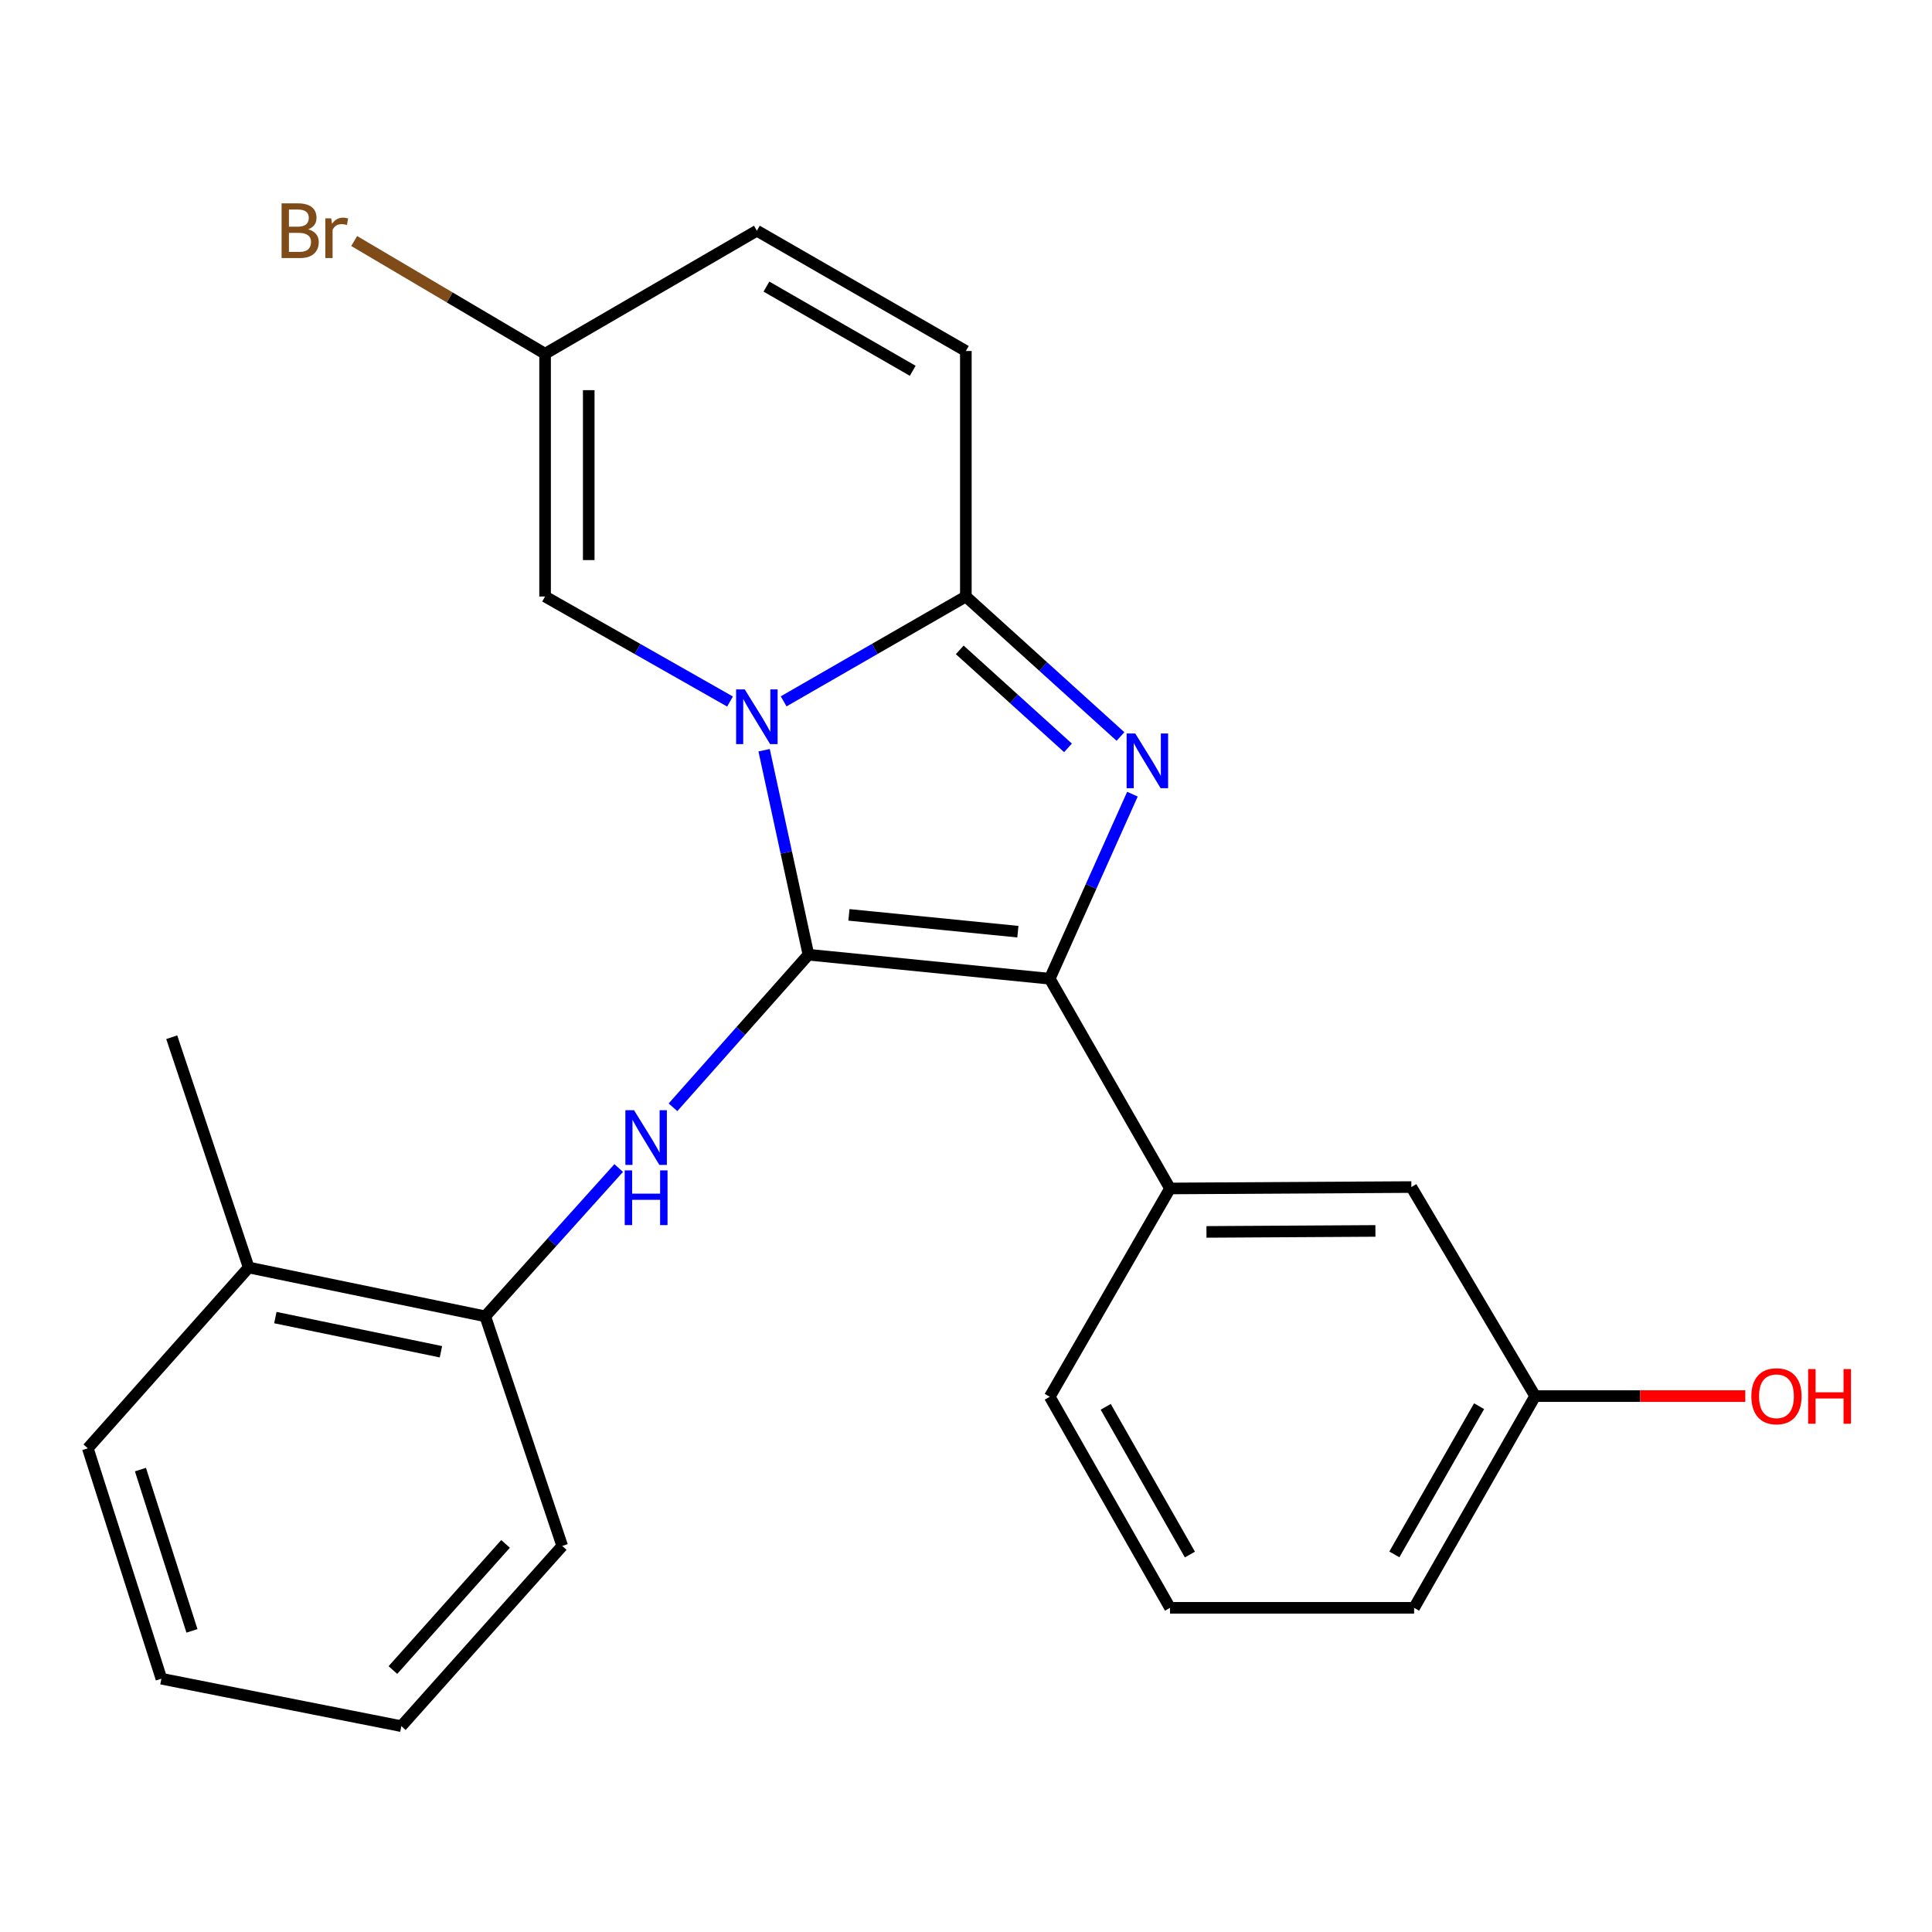 <?xml version='1.0' encoding='iso-8859-1'?>
<svg version='1.1' baseProfile='full'
              xmlns='http://www.w3.org/2000/svg'
                      xmlns:rdkit='http://www.rdkit.org/xml'
                      xmlns:xlink='http://www.w3.org/1999/xlink'
                  xml:space='preserve'
width='1000px' height='1000px' viewBox='0 0 1000 1000'>
<!-- END OF HEADER -->
<rect style='opacity:1.0;fill:#FFFFFF;stroke:none' width='1000' height='1000' x='0' y='0'> </rect>
<path class='bond-0' d='M 418.439,494.159 L 406.971,441.234' style='fill:none;fill-rule:evenodd;stroke:#000000;stroke-width:6px;stroke-linecap:butt;stroke-linejoin:miter;stroke-opacity:1' />
<path class='bond-0' d='M 406.971,441.234 L 395.502,388.309' style='fill:none;fill-rule:evenodd;stroke:#0000FF;stroke-width:6px;stroke-linecap:butt;stroke-linejoin:miter;stroke-opacity:1' />
<path class='bond-1' d='M 418.439,494.159 L 543.345,506.587' style='fill:none;fill-rule:evenodd;stroke:#000000;stroke-width:6px;stroke-linecap:butt;stroke-linejoin:miter;stroke-opacity:1' />
<path class='bond-1' d='M 439.412,473.538 L 526.846,482.238' style='fill:none;fill-rule:evenodd;stroke:#000000;stroke-width:6px;stroke-linecap:butt;stroke-linejoin:miter;stroke-opacity:1' />
<path class='bond-4' d='M 418.439,494.159 L 383.388,533.647' style='fill:none;fill-rule:evenodd;stroke:#000000;stroke-width:6px;stroke-linecap:butt;stroke-linejoin:miter;stroke-opacity:1' />
<path class='bond-4' d='M 383.388,533.647 L 348.336,573.135' style='fill:none;fill-rule:evenodd;stroke:#0000FF;stroke-width:6px;stroke-linecap:butt;stroke-linejoin:miter;stroke-opacity:1' />
<path class='bond-3' d='M 405.611,363.022 L 452.767,335.884' style='fill:none;fill-rule:evenodd;stroke:#0000FF;stroke-width:6px;stroke-linecap:butt;stroke-linejoin:miter;stroke-opacity:1' />
<path class='bond-3' d='M 452.767,335.884 L 499.923,308.746' style='fill:none;fill-rule:evenodd;stroke:#000000;stroke-width:6px;stroke-linecap:butt;stroke-linejoin:miter;stroke-opacity:1' />
<path class='bond-5' d='M 377.859,363.109 L 329.997,335.928' style='fill:none;fill-rule:evenodd;stroke:#0000FF;stroke-width:6px;stroke-linecap:butt;stroke-linejoin:miter;stroke-opacity:1' />
<path class='bond-5' d='M 329.997,335.928 L 282.135,308.746' style='fill:none;fill-rule:evenodd;stroke:#000000;stroke-width:6px;stroke-linecap:butt;stroke-linejoin:miter;stroke-opacity:1' />
<path class='bond-2' d='M 543.345,506.587 L 564.744,458.822' style='fill:none;fill-rule:evenodd;stroke:#000000;stroke-width:6px;stroke-linecap:butt;stroke-linejoin:miter;stroke-opacity:1' />
<path class='bond-2' d='M 564.744,458.822 L 586.144,411.057' style='fill:none;fill-rule:evenodd;stroke:#0000FF;stroke-width:6px;stroke-linecap:butt;stroke-linejoin:miter;stroke-opacity:1' />
<path class='bond-6' d='M 543.345,506.587 L 605.597,615.148' style='fill:none;fill-rule:evenodd;stroke:#000000;stroke-width:6px;stroke-linecap:butt;stroke-linejoin:miter;stroke-opacity:1' />
<path class='bond-24' d='M 579.964,381.215 L 539.943,344.981' style='fill:none;fill-rule:evenodd;stroke:#0000FF;stroke-width:6px;stroke-linecap:butt;stroke-linejoin:miter;stroke-opacity:1' />
<path class='bond-24' d='M 539.943,344.981 L 499.923,308.746' style='fill:none;fill-rule:evenodd;stroke:#000000;stroke-width:6px;stroke-linecap:butt;stroke-linejoin:miter;stroke-opacity:1' />
<path class='bond-24' d='M 552.792,387.095 L 524.777,361.731' style='fill:none;fill-rule:evenodd;stroke:#0000FF;stroke-width:6px;stroke-linecap:butt;stroke-linejoin:miter;stroke-opacity:1' />
<path class='bond-24' d='M 524.777,361.731 L 496.763,336.367' style='fill:none;fill-rule:evenodd;stroke:#000000;stroke-width:6px;stroke-linecap:butt;stroke-linejoin:miter;stroke-opacity:1' />
<path class='bond-7' d='M 499.923,308.746 L 499.923,181.681' style='fill:none;fill-rule:evenodd;stroke:#000000;stroke-width:6px;stroke-linecap:butt;stroke-linejoin:miter;stroke-opacity:1' />
<path class='bond-9' d='M 320.24,604.569 L 285.703,642.949' style='fill:none;fill-rule:evenodd;stroke:#0000FF;stroke-width:6px;stroke-linecap:butt;stroke-linejoin:miter;stroke-opacity:1' />
<path class='bond-9' d='M 285.703,642.949 L 251.166,681.329' style='fill:none;fill-rule:evenodd;stroke:#000000;stroke-width:6px;stroke-linecap:butt;stroke-linejoin:miter;stroke-opacity:1' />
<path class='bond-8' d='M 282.135,308.746 L 282.135,183.1' style='fill:none;fill-rule:evenodd;stroke:#000000;stroke-width:6px;stroke-linecap:butt;stroke-linejoin:miter;stroke-opacity:1' />
<path class='bond-8' d='M 304.731,289.899 L 304.731,201.947' style='fill:none;fill-rule:evenodd;stroke:#000000;stroke-width:6px;stroke-linecap:butt;stroke-linejoin:miter;stroke-opacity:1' />
<path class='bond-11' d='M 605.597,615.148 L 730.515,614.42' style='fill:none;fill-rule:evenodd;stroke:#000000;stroke-width:6px;stroke-linecap:butt;stroke-linejoin:miter;stroke-opacity:1' />
<path class='bond-11' d='M 624.466,637.634 L 711.909,637.125' style='fill:none;fill-rule:evenodd;stroke:#000000;stroke-width:6px;stroke-linecap:butt;stroke-linejoin:miter;stroke-opacity:1' />
<path class='bond-15' d='M 605.597,615.148 L 543.345,722.968' style='fill:none;fill-rule:evenodd;stroke:#000000;stroke-width:6px;stroke-linecap:butt;stroke-linejoin:miter;stroke-opacity:1' />
<path class='bond-25' d='M 499.923,181.681 L 391.751,119.417' style='fill:none;fill-rule:evenodd;stroke:#000000;stroke-width:6px;stroke-linecap:butt;stroke-linejoin:miter;stroke-opacity:1' />
<path class='bond-25' d='M 472.425,191.925 L 396.704,148.34' style='fill:none;fill-rule:evenodd;stroke:#000000;stroke-width:6px;stroke-linecap:butt;stroke-linejoin:miter;stroke-opacity:1' />
<path class='bond-10' d='M 282.135,183.1 L 391.751,119.417' style='fill:none;fill-rule:evenodd;stroke:#000000;stroke-width:6px;stroke-linecap:butt;stroke-linejoin:miter;stroke-opacity:1' />
<path class='bond-13' d='M 282.135,183.1 L 232.728,153.925' style='fill:none;fill-rule:evenodd;stroke:#000000;stroke-width:6px;stroke-linecap:butt;stroke-linejoin:miter;stroke-opacity:1' />
<path class='bond-13' d='M 232.728,153.925 L 183.321,124.75' style='fill:none;fill-rule:evenodd;stroke:#7F4C19;stroke-width:6px;stroke-linecap:butt;stroke-linejoin:miter;stroke-opacity:1' />
<path class='bond-12' d='M 251.166,681.329 L 128.721,656.059' style='fill:none;fill-rule:evenodd;stroke:#000000;stroke-width:6px;stroke-linecap:butt;stroke-linejoin:miter;stroke-opacity:1' />
<path class='bond-12' d='M 228.232,699.668 L 142.521,681.979' style='fill:none;fill-rule:evenodd;stroke:#000000;stroke-width:6px;stroke-linecap:butt;stroke-linejoin:miter;stroke-opacity:1' />
<path class='bond-18' d='M 251.166,681.329 L 291.01,800.184' style='fill:none;fill-rule:evenodd;stroke:#000000;stroke-width:6px;stroke-linecap:butt;stroke-linejoin:miter;stroke-opacity:1' />
<path class='bond-14' d='M 730.515,614.42 L 794.587,722.617' style='fill:none;fill-rule:evenodd;stroke:#000000;stroke-width:6px;stroke-linecap:butt;stroke-linejoin:miter;stroke-opacity:1' />
<path class='bond-19' d='M 128.721,656.059 L 88.889,536.865' style='fill:none;fill-rule:evenodd;stroke:#000000;stroke-width:6px;stroke-linecap:butt;stroke-linejoin:miter;stroke-opacity:1' />
<path class='bond-20' d='M 128.721,656.059 L 45.455,749.644' style='fill:none;fill-rule:evenodd;stroke:#000000;stroke-width:6px;stroke-linecap:butt;stroke-linejoin:miter;stroke-opacity:1' />
<path class='bond-16' d='M 794.587,722.617 L 848.979,722.617' style='fill:none;fill-rule:evenodd;stroke:#000000;stroke-width:6px;stroke-linecap:butt;stroke-linejoin:miter;stroke-opacity:1' />
<path class='bond-16' d='M 848.979,722.617 L 903.37,722.617' style='fill:none;fill-rule:evenodd;stroke:#FF0000;stroke-width:6px;stroke-linecap:butt;stroke-linejoin:miter;stroke-opacity:1' />
<path class='bond-27' d='M 794.587,722.617 L 731.934,832.208' style='fill:none;fill-rule:evenodd;stroke:#000000;stroke-width:6px;stroke-linecap:butt;stroke-linejoin:miter;stroke-opacity:1' />
<path class='bond-27' d='M 765.573,727.841 L 721.715,804.554' style='fill:none;fill-rule:evenodd;stroke:#000000;stroke-width:6px;stroke-linecap:butt;stroke-linejoin:miter;stroke-opacity:1' />
<path class='bond-17' d='M 543.345,722.968 L 605.597,832.208' style='fill:none;fill-rule:evenodd;stroke:#000000;stroke-width:6px;stroke-linecap:butt;stroke-linejoin:miter;stroke-opacity:1' />
<path class='bond-17' d='M 572.315,728.167 L 615.891,804.634' style='fill:none;fill-rule:evenodd;stroke:#000000;stroke-width:6px;stroke-linecap:butt;stroke-linejoin:miter;stroke-opacity:1' />
<path class='bond-21' d='M 605.597,832.208 L 731.934,832.208' style='fill:none;fill-rule:evenodd;stroke:#000000;stroke-width:6px;stroke-linecap:butt;stroke-linejoin:miter;stroke-opacity:1' />
<path class='bond-22' d='M 291.01,800.184 L 207.731,893.455' style='fill:none;fill-rule:evenodd;stroke:#000000;stroke-width:6px;stroke-linecap:butt;stroke-linejoin:miter;stroke-opacity:1' />
<path class='bond-22' d='M 261.663,799.125 L 203.368,864.415' style='fill:none;fill-rule:evenodd;stroke:#000000;stroke-width:6px;stroke-linecap:butt;stroke-linejoin:miter;stroke-opacity:1' />
<path class='bond-26' d='M 45.455,749.644 L 83.541,868.901' style='fill:none;fill-rule:evenodd;stroke:#000000;stroke-width:6px;stroke-linecap:butt;stroke-linejoin:miter;stroke-opacity:1' />
<path class='bond-26' d='M 72.692,760.658 L 99.353,844.138' style='fill:none;fill-rule:evenodd;stroke:#000000;stroke-width:6px;stroke-linecap:butt;stroke-linejoin:miter;stroke-opacity:1' />
<path class='bond-23' d='M 207.731,893.455 L 83.541,868.901' style='fill:none;fill-rule:evenodd;stroke:#000000;stroke-width:6px;stroke-linecap:butt;stroke-linejoin:miter;stroke-opacity:1' />
<path  class='atom-1' d='M 385.491 356.838
L 394.771 371.838
Q 395.691 373.318, 397.171 375.998
Q 398.651 378.678, 398.731 378.838
L 398.731 356.838
L 402.491 356.838
L 402.491 385.158
L 398.611 385.158
L 388.651 368.758
Q 387.491 366.838, 386.251 364.638
Q 385.051 362.438, 384.691 361.758
L 384.691 385.158
L 381.011 385.158
L 381.011 356.838
L 385.491 356.838
' fill='#0000FF'/>
<path  class='atom-3' d='M 587.612 379.648
L 596.892 394.648
Q 597.812 396.128, 599.292 398.808
Q 600.772 401.488, 600.852 401.648
L 600.852 379.648
L 604.612 379.648
L 604.612 407.968
L 600.732 407.968
L 590.772 391.568
Q 589.612 389.648, 588.372 387.448
Q 587.172 385.248, 586.812 384.568
L 586.812 407.968
L 583.132 407.968
L 583.132 379.648
L 587.612 379.648
' fill='#0000FF'/>
<path  class='atom-5' d='M 328.172 574.638
L 337.452 589.638
Q 338.372 591.118, 339.852 593.798
Q 341.332 596.478, 341.412 596.638
L 341.412 574.638
L 345.172 574.638
L 345.172 602.958
L 341.292 602.958
L 331.332 586.558
Q 330.172 584.638, 328.932 582.438
Q 327.732 580.238, 327.372 579.558
L 327.372 602.958
L 323.692 602.958
L 323.692 574.638
L 328.172 574.638
' fill='#0000FF'/>
<path  class='atom-5' d='M 323.352 605.79
L 327.192 605.79
L 327.192 617.83
L 341.672 617.83
L 341.672 605.79
L 345.512 605.79
L 345.512 634.11
L 341.672 634.11
L 341.672 621.03
L 327.192 621.03
L 327.192 634.11
L 323.352 634.11
L 323.352 605.79
' fill='#0000FF'/>
<path  class='atom-14' d='M 159.509 118.697
Q 162.229 119.457, 163.589 121.137
Q 164.989 122.777, 164.989 125.217
Q 164.989 129.137, 162.469 131.377
Q 159.989 133.577, 155.269 133.577
L 145.749 133.577
L 145.749 105.257
L 154.109 105.257
Q 158.949 105.257, 161.389 107.217
Q 163.829 109.177, 163.829 112.777
Q 163.829 117.057, 159.509 118.697
M 149.549 108.457
L 149.549 117.337
L 154.109 117.337
Q 156.909 117.337, 158.349 116.217
Q 159.829 115.057, 159.829 112.777
Q 159.829 108.457, 154.109 108.457
L 149.549 108.457
M 155.269 130.377
Q 158.029 130.377, 159.509 129.057
Q 160.989 127.737, 160.989 125.217
Q 160.989 122.897, 159.349 121.737
Q 157.749 120.537, 154.669 120.537
L 149.549 120.537
L 149.549 130.377
L 155.269 130.377
' fill='#7F4C19'/>
<path  class='atom-14' d='M 171.429 113.017
L 171.869 115.857
Q 174.029 112.657, 177.549 112.657
Q 178.669 112.657, 180.189 113.057
L 179.589 116.417
Q 177.869 116.017, 176.909 116.017
Q 175.229 116.017, 174.109 116.697
Q 173.029 117.337, 172.149 118.897
L 172.149 133.577
L 168.389 133.577
L 168.389 113.017
L 171.429 113.017
' fill='#7F4C19'/>
<path  class='atom-17' d='M 906.493 722.697
Q 906.493 715.897, 909.853 712.097
Q 913.213 708.297, 919.493 708.297
Q 925.773 708.297, 929.133 712.097
Q 932.493 715.897, 932.493 722.697
Q 932.493 729.577, 929.093 733.497
Q 925.693 737.377, 919.493 737.377
Q 913.253 737.377, 909.853 733.497
Q 906.493 729.617, 906.493 722.697
M 919.493 734.177
Q 923.813 734.177, 926.133 731.297
Q 928.493 728.377, 928.493 722.697
Q 928.493 717.137, 926.133 714.337
Q 923.813 711.497, 919.493 711.497
Q 915.173 711.497, 912.813 714.297
Q 910.493 717.097, 910.493 722.697
Q 910.493 728.417, 912.813 731.297
Q 915.173 734.177, 919.493 734.177
' fill='#FF0000'/>
<path  class='atom-17' d='M 935.893 708.617
L 939.733 708.617
L 939.733 720.657
L 954.213 720.657
L 954.213 708.617
L 958.053 708.617
L 958.053 736.937
L 954.213 736.937
L 954.213 723.857
L 939.733 723.857
L 939.733 736.937
L 935.893 736.937
L 935.893 708.617
' fill='#FF0000'/>
</svg>
